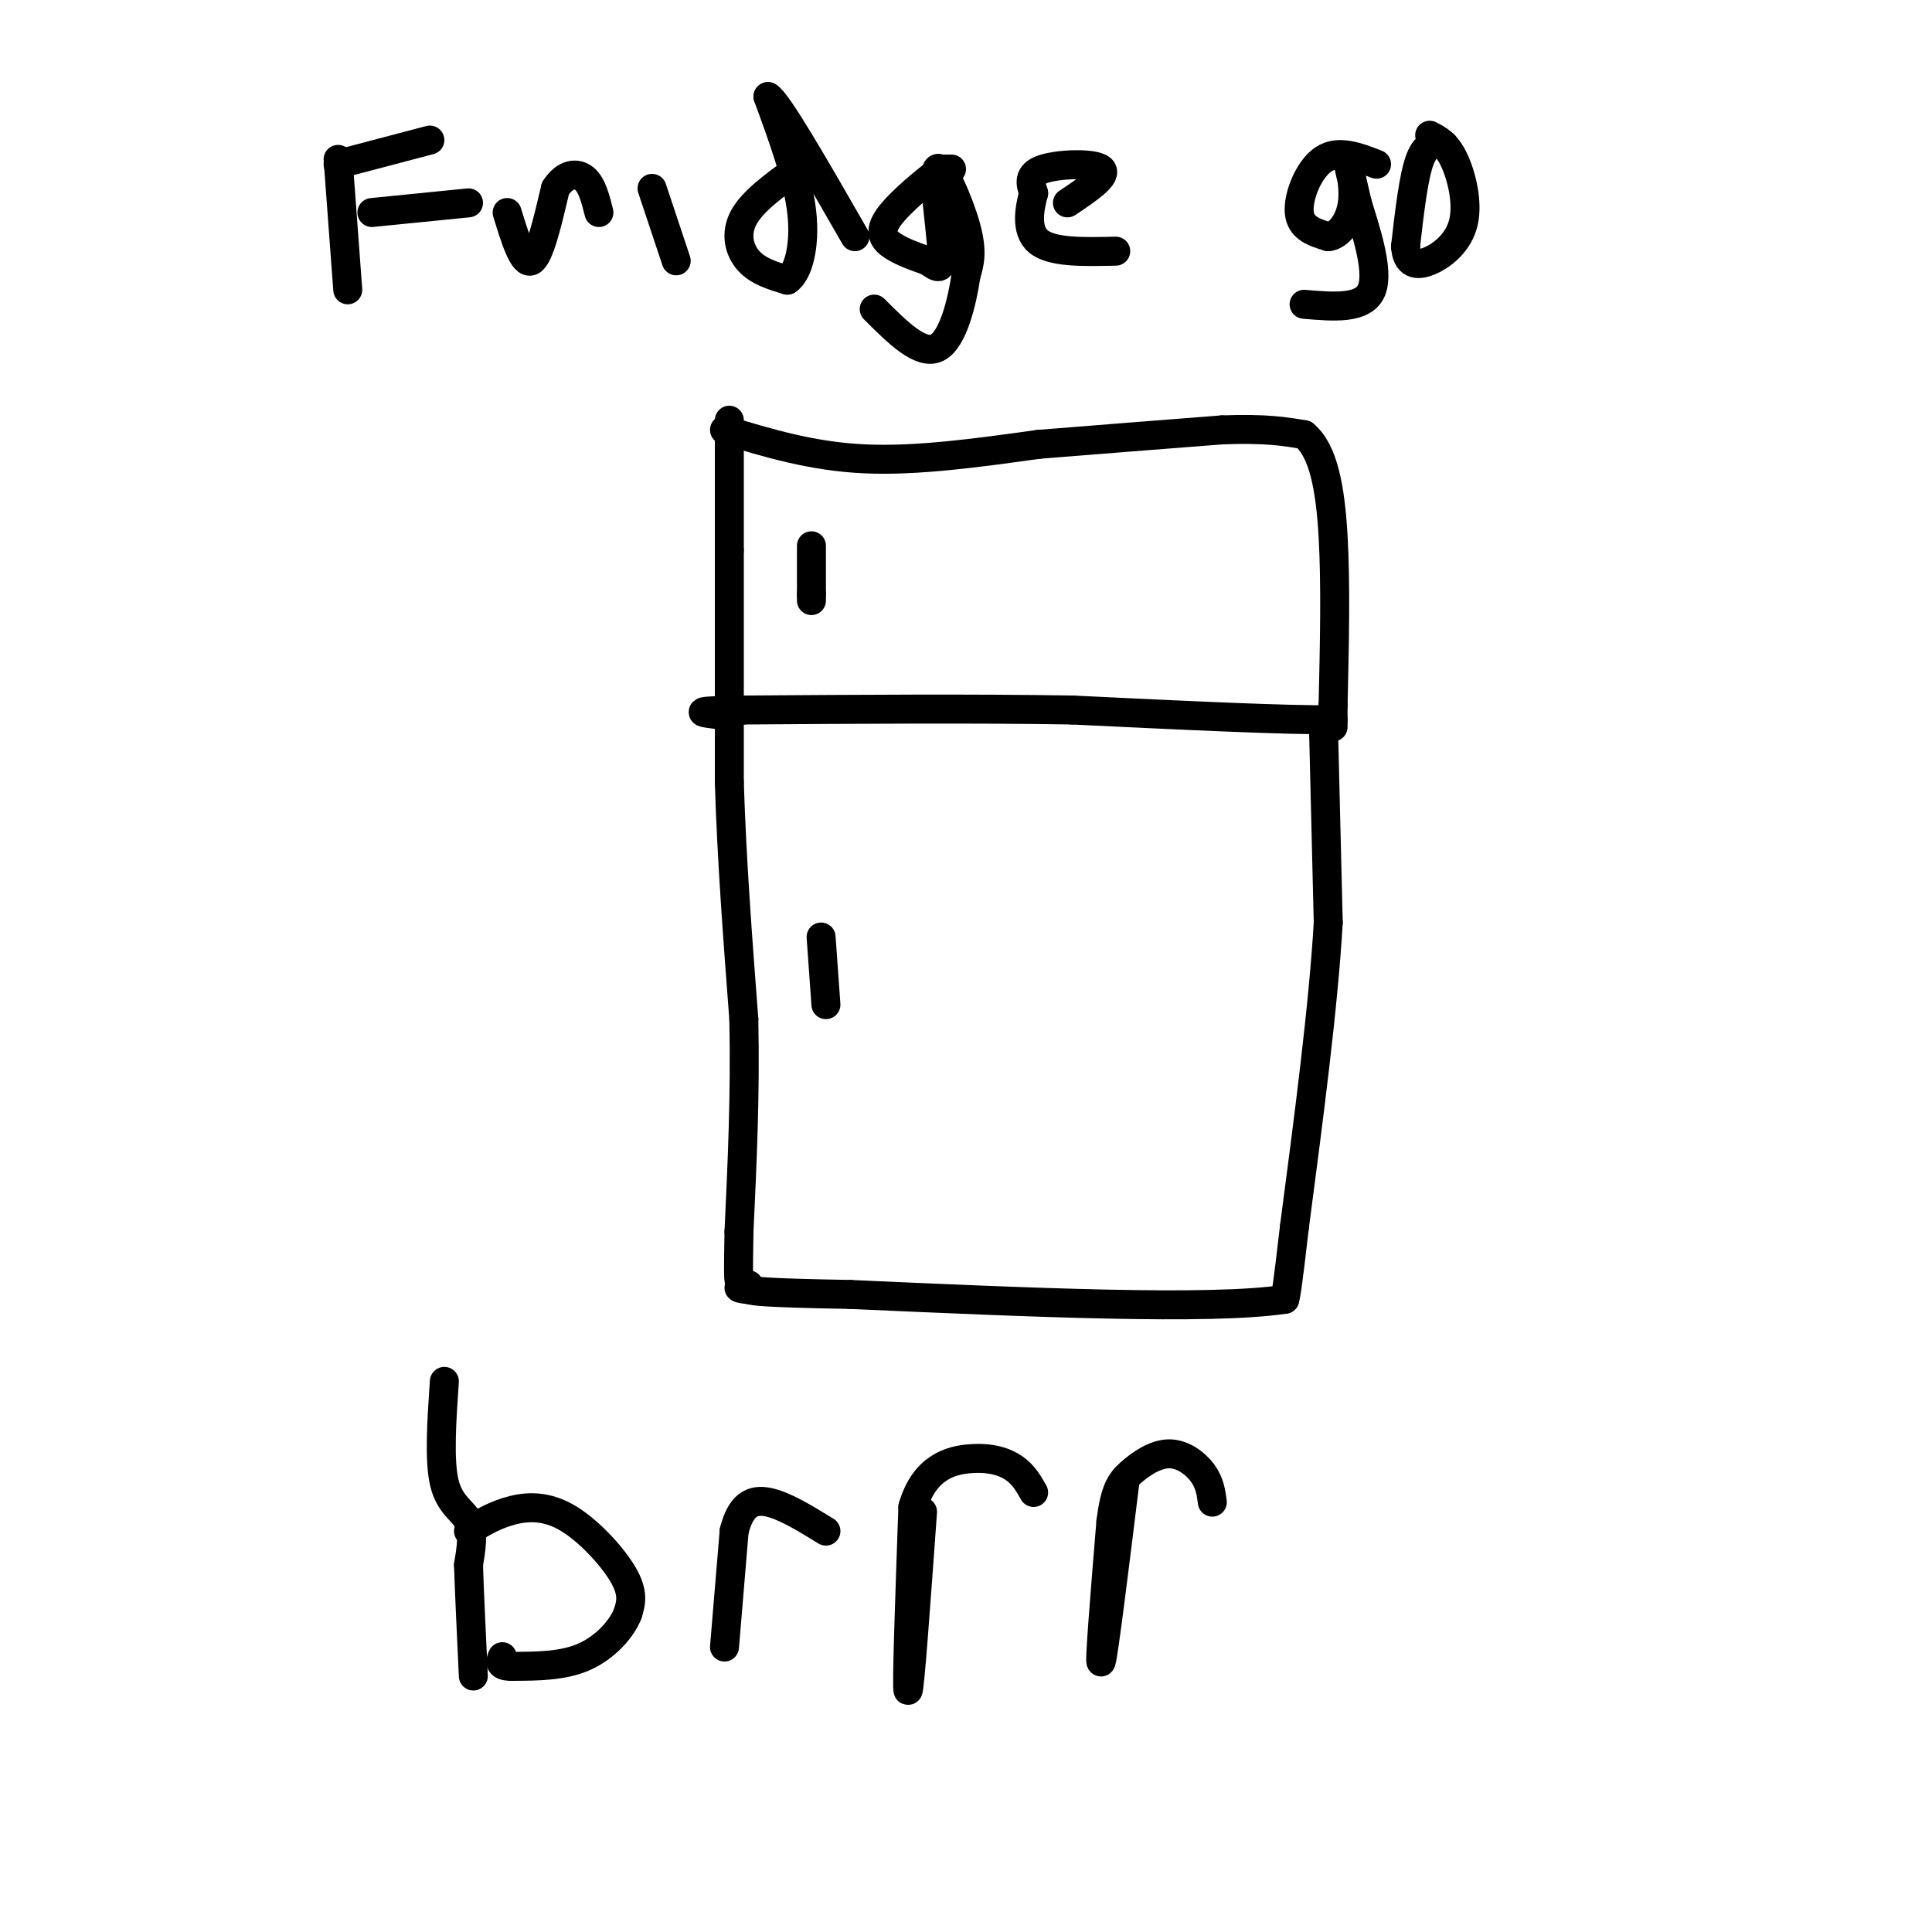 <svg viewBox='0 0 400 400' version='1.1' xmlns='http://www.w3.org/2000/svg' xmlns:xlink='http://www.w3.org/1999/xlink'><g fill='none' stroke='rgb(0,0,0)' stroke-width='6' stroke-linecap='round' stroke-linejoin='round'><path d='M151,87c0.000,0.000 0.000,27.000 0,27'/><path d='M151,114c0.000,12.500 0.000,30.250 0,48'/><path d='M151,162c0.500,16.167 1.750,32.583 3,49'/><path d='M154,211c0.333,15.500 -0.333,29.750 -1,44'/><path d='M153,255c-0.167,9.000 -0.083,9.500 0,10'/><path d='M150,89c9.083,2.750 18.167,5.500 29,6c10.833,0.500 23.417,-1.250 36,-3'/><path d='M215,92c12.333,-1.000 25.167,-2.000 38,-3'/><path d='M253,89c9.167,-0.333 13.083,0.333 17,1'/><path d='M270,90c3.978,3.267 5.422,10.933 6,21c0.578,10.067 0.289,22.533 0,35'/><path d='M276,146c0.000,6.333 0.000,4.667 0,3'/><path d='M276,149c-9.000,0.167 -31.500,-0.917 -54,-2'/><path d='M222,147c-20.333,-0.333 -44.167,-0.167 -68,0'/><path d='M154,147c-12.167,0.167 -8.583,0.583 -5,1'/><path d='M274,150c0.000,0.000 1.000,41.000 1,41'/><path d='M275,191c-1.000,17.333 -4.000,40.167 -7,63'/><path d='M268,254c-1.500,13.000 -1.750,14.000 -2,15'/><path d='M266,269c-15.333,2.333 -52.667,0.667 -90,-1'/><path d='M176,268c-18.500,-0.333 -19.750,-0.667 -21,-1'/><path d='M155,267c-3.500,-0.333 -1.750,-0.667 0,-1'/><path d='M170,194c0.000,0.000 1.000,14.000 1,14'/><path d='M168,113c0.000,0.000 0.000,10.000 0,10'/><path d='M168,123c0.000,1.833 0.000,1.417 0,1'/><path d='M70,33c0.000,0.000 2.000,27.000 2,27'/><path d='M70,34c0.000,0.000 19.000,-5.000 19,-5'/><path d='M77,44c0.000,0.000 20.000,-2.000 20,-2'/><path d='M105,44c1.667,5.417 3.333,10.833 5,10c1.667,-0.833 3.333,-7.917 5,-15'/><path d='M115,39c1.978,-3.089 4.422,-3.311 6,-2c1.578,1.311 2.289,4.156 3,7'/><path d='M135,39c0.000,0.000 5.000,15.000 5,15'/><path d='M165,35c-4.578,3.311 -9.156,6.622 -11,10c-1.844,3.378 -0.956,6.822 1,9c1.956,2.178 4.978,3.089 8,4'/><path d='M163,58c2.222,-1.422 3.778,-6.978 3,-14c-0.778,-7.022 -3.889,-15.511 -7,-24'/><path d='M159,20c1.833,0.833 9.917,14.917 18,29'/><path d='M197,35c0.000,0.000 -2.000,0.000 -2,0'/><path d='M195,35c-2.774,1.940 -8.708,6.792 -11,10c-2.292,3.208 -0.940,4.774 1,6c1.940,1.226 4.470,2.113 7,3'/><path d='M192,54c1.919,1.201 3.215,2.703 3,-2c-0.215,-4.703 -1.943,-15.612 -1,-17c0.943,-1.388 4.555,6.746 6,12c1.445,5.254 0.722,7.627 0,10'/><path d='M200,57c-0.756,5.244 -2.644,13.356 -6,15c-3.356,1.644 -8.178,-3.178 -13,-8'/><path d='M221,42c4.244,-2.844 8.489,-5.689 7,-7c-1.489,-1.311 -8.711,-1.089 -12,0c-3.289,1.089 -2.644,3.044 -2,5'/><path d='M214,40c-0.800,2.911 -1.800,7.689 1,10c2.800,2.311 9.400,2.156 16,2'/><path d='M285,34c-3.956,-1.533 -7.911,-3.067 -11,-1c-3.089,2.067 -5.311,7.733 -5,11c0.311,3.267 3.156,4.133 6,5'/><path d='M275,49c2.143,-0.167 4.500,-3.083 5,-7c0.500,-3.917 -0.857,-8.833 -1,-9c-0.143,-0.167 0.929,4.417 2,9'/><path d='M281,42c1.600,5.267 4.600,13.933 3,18c-1.600,4.067 -7.800,3.533 -14,3'/><path d='M299,30c-1.833,-0.250 -3.667,-0.500 -5,3c-1.333,3.500 -2.167,10.750 -3,18'/><path d='M291,51c0.228,3.758 2.298,4.152 5,3c2.702,-1.152 6.035,-3.848 7,-8c0.965,-4.152 -0.439,-9.758 -2,-13c-1.561,-3.242 -3.281,-4.121 -5,-5'/><path d='M92,286c-0.556,8.178 -1.111,16.356 0,21c1.111,4.644 3.889,5.756 5,8c1.111,2.244 0.556,5.622 0,9'/><path d='M97,324c0.167,5.333 0.583,14.167 1,23'/><path d='M97,317c2.375,-1.494 4.750,-2.988 8,-4c3.250,-1.012 7.375,-1.542 12,1c4.625,2.542 9.750,8.155 12,12c2.250,3.845 1.625,5.923 1,8'/><path d='M130,334c-1.178,3.156 -4.622,7.044 -9,9c-4.378,1.956 -9.689,1.978 -15,2'/><path d='M106,345c-2.833,0.000 -2.417,-1.000 -2,-2'/><path d='M152,317c-1.000,12.000 -2.000,24.000 -2,24c0.000,0.000 1.000,-12.000 2,-24'/><path d='M152,317c1.333,-5.333 3.667,-6.667 7,-6c3.333,0.667 7.667,3.333 12,6'/><path d='M191,313c-1.333,18.583 -2.667,37.167 -3,37c-0.333,-0.167 0.333,-19.083 1,-38'/><path d='M189,312c2.381,-8.202 7.833,-9.708 12,-10c4.167,-0.292 7.048,0.631 9,2c1.952,1.369 2.976,3.185 4,5'/><path d='M233,306c-2.250,18.250 -4.500,36.500 -5,38c-0.500,1.500 0.750,-13.750 2,-29'/><path d='M230,315c0.836,-6.464 1.925,-8.124 4,-10c2.075,-1.876 5.136,-3.967 8,-4c2.864,-0.033 5.533,1.990 7,4c1.467,2.010 1.734,4.005 2,6'/></g>
</svg>